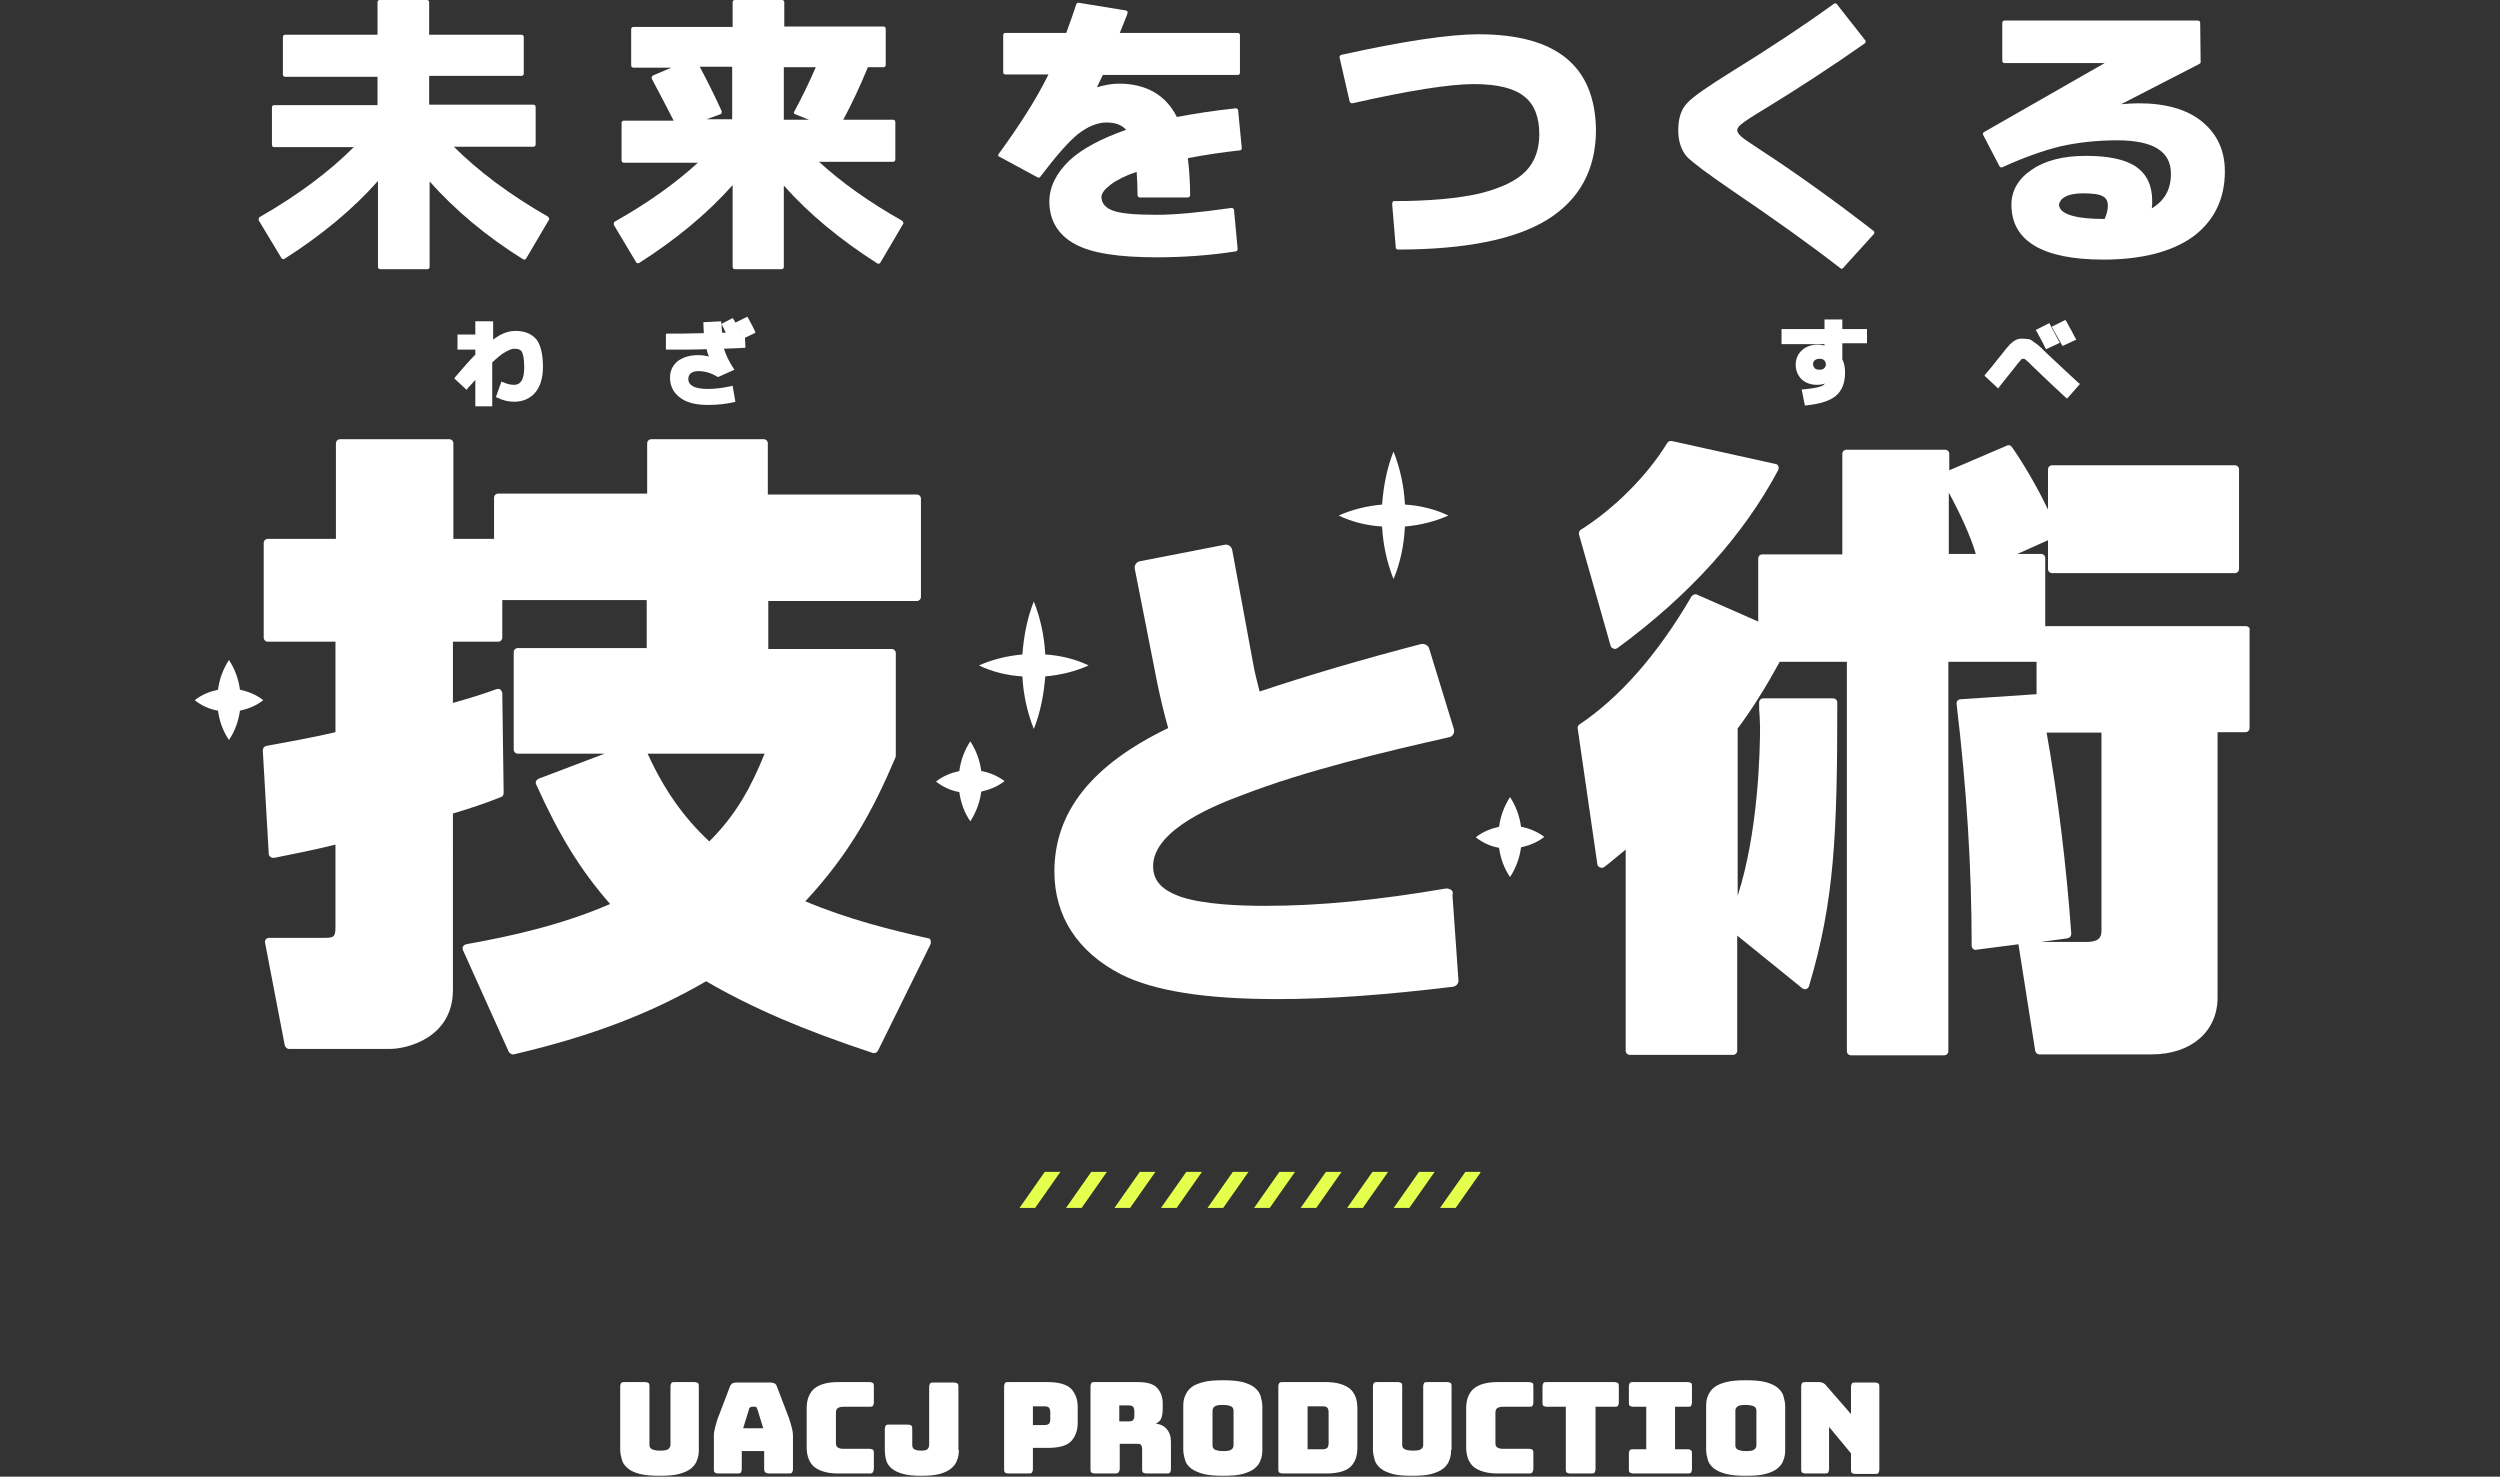 <?xml version="1.0" encoding="utf-8"?>
<!-- Generator: Adobe Illustrator 26.5.0, SVG Export Plug-In . SVG Version: 6.00 Build 0)  -->
<svg version="1.1" id="レイヤー_2" xmlns="http://www.w3.org/2000/svg" xmlns:xlink="http://www.w3.org/1999/xlink" x="0px"
	 y="0px" viewBox="0 0 547 323.1" style="enable-background:new 0 0 547 323.1;" xml:space="preserve">
<rect x="0" y="0" width="547" height="323.1" fill="#333333" stroke="none"/>
<style type="text/css">
	.st0{fill:#FFFFFF;}
	.st1{clip-path:url(#SVGID_00000032650300313099439110000008299739157013633719_);}
	.st2{fill:#E4FF4C;}
</style>
<g>
	<g>
		<path class="st0" d="M152.9,317.2c0,0.9-0.1,1.6-0.4,2.3c-0.2,0.7-0.7,1.3-1.3,1.8c-0.6,0.5-1.5,0.9-2.6,1.2
			c-1.1,0.3-2.5,0.4-4.3,0.4c-1.7,0-3.1-0.1-4.3-0.4s-2-0.7-2.6-1.2c-0.6-0.5-1.1-1.1-1.3-1.8c-0.2-0.7-0.4-1.5-0.4-2.3v-13.8
			c0-0.4,0.1-0.6,0.2-0.8c0.2-0.2,0.4-0.2,0.8-0.2h4.4c0.4,0,0.6,0.1,0.8,0.2c0.2,0.2,0.2,0.4,0.2,0.8v12.7c0,0.4,0.1,0.7,0.4,0.9
			s0.9,0.4,1.9,0.4c1,0,1.6-0.1,1.9-0.4s0.4-0.6,0.4-0.9v-12.7c0-0.4,0.1-0.6,0.2-0.8s0.4-0.2,0.8-0.2h4.2c0.4,0,0.6,0.1,0.8,0.2
			c0.2,0.2,0.2,0.4,0.2,0.8V317.2z"/>
		<path class="st0" d="M162.3,321.4c0,0.4-0.1,0.6-0.2,0.8c-0.2,0.2-0.4,0.2-0.8,0.2h-4.1c-0.4,0-0.6-0.1-0.8-0.2
			c-0.2-0.2-0.2-0.4-0.2-0.8v-7.3c0-0.6,0.1-1.2,0.3-1.9c0.2-0.7,0.4-1.6,0.8-2.5l2.4-6.3c0.1-0.3,0.3-0.5,0.5-0.7
			c0.2-0.1,0.5-0.2,0.9-0.2h7.5c0.4,0,0.6,0.1,0.9,0.2c0.2,0.1,0.4,0.4,0.5,0.7l2.4,6.3c0.4,1,0.6,1.8,0.8,2.5
			c0.2,0.7,0.3,1.4,0.3,1.9v7.3c0,0.4-0.1,0.6-0.2,0.8c-0.2,0.2-0.4,0.2-0.8,0.2h-4.2c-0.4,0-0.6-0.1-0.8-0.2
			c-0.2-0.2-0.3-0.4-0.3-0.8v-3.9h-4.9V321.4z M163.9,308.3l-1.3,4.2h4.4l-1.3-4.2c-0.1-0.2-0.2-0.3-0.2-0.4
			c-0.1-0.1-0.2-0.1-0.3-0.1h-0.7c-0.1,0-0.2,0-0.3,0.1C164,308,163.9,308.1,163.9,308.3z"/>
		<path class="st0" d="M190.2,322.4h-6.8c-2.3,0-4-0.5-5.2-1.4c-1.1-0.9-1.7-2.4-1.7-4.3v-8.6c0-1.9,0.6-3.4,1.7-4.3
			s2.8-1.4,5.2-1.4h6.8c0.4,0,0.6,0.1,0.8,0.2c0.2,0.2,0.2,0.4,0.2,0.8v3.4c0,0.4-0.1,0.6-0.2,0.8c-0.2,0.2-0.4,0.2-0.8,0.2h-5.6
			c-0.6,0-1,0.1-1.3,0.3c-0.3,0.2-0.4,0.6-0.4,1v6.6c0,0.5,0.1,0.8,0.4,1s0.7,0.3,1.3,0.3h5.6c0.4,0,0.6,0.1,0.8,0.2
			c0.2,0.2,0.2,0.4,0.2,0.8v3.3c0,0.4-0.1,0.6-0.2,0.8C190.8,322.4,190.6,322.4,190.2,322.4z"/>
		<path class="st0" d="M209.8,317.2c0,0.9-0.1,1.6-0.4,2.3c-0.2,0.7-0.7,1.3-1.3,1.8c-0.6,0.5-1.4,0.9-2.5,1.2s-2.4,0.4-4,0.4
			c-1.6,0-2.9-0.1-4-0.4s-1.9-0.7-2.5-1.2c-0.6-0.5-1-1.1-1.2-1.8c-0.2-0.7-0.3-1.5-0.3-2.3v-4.5c0-0.4,0.1-0.6,0.2-0.8
			c0.2-0.2,0.4-0.2,0.8-0.2h4c0.4,0,0.6,0.1,0.8,0.2c0.2,0.2,0.2,0.4,0.2,0.8v3.4c0,0.4,0.1,0.7,0.3,0.9c0.2,0.2,0.8,0.4,1.6,0.4
			c0.8,0,1.3-0.1,1.5-0.4c0.2-0.2,0.3-0.6,0.3-0.9v-12.6c0-0.4,0.1-0.6,0.2-0.8c0.2-0.2,0.4-0.2,0.8-0.2h4.4c0.4,0,0.6,0.1,0.8,0.2
			c0.2,0.2,0.2,0.4,0.2,0.8V317.2z"/>
		<path class="st0" d="M225,322.4h-4.3c-0.4,0-0.6-0.1-0.8-0.2c-0.2-0.2-0.2-0.4-0.2-0.8v-18c0-0.4,0.1-0.6,0.2-0.8s0.4-0.2,0.8-0.2
			h8.5c2.5,0,4.2,0.5,5.2,1.5c0.9,1,1.4,2.3,1.4,3.9v3.6c0,1.6-0.5,2.9-1.4,3.9s-2.6,1.5-5.2,1.5H226v4.6c0,0.4-0.1,0.6-0.2,0.8
			C225.6,322.4,225.4,322.4,225,322.4z M226,307.6v4.2h2.5c0.5,0,0.9-0.1,1.1-0.4c0.2-0.3,0.2-0.6,0.2-0.9V309
			c0-0.4-0.1-0.7-0.2-0.9c-0.2-0.3-0.5-0.4-1.1-0.4H226z"/>
		<path class="st0" d="M243.9,322.4h-4.3c-0.4,0-0.6-0.1-0.8-0.2c-0.2-0.2-0.2-0.4-0.2-0.8v-18c0-0.4,0.1-0.6,0.2-0.8
			s0.4-0.2,0.8-0.2h9.3c2.1,0,3.5,0.4,4.3,1.3s1.2,2,1.2,3.3v1.3c0,0.8-0.1,1.4-0.3,2c-0.2,0.5-0.6,0.9-1.2,1.2
			c1,0.1,1.8,0.5,2.4,1.2c0.6,0.7,0.9,1.6,0.9,2.8v5.9c0,0.4-0.1,0.6-0.2,0.8c-0.2,0.2-0.4,0.2-0.8,0.2h-4.3c-0.4,0-0.6-0.1-0.8-0.2
			c-0.2-0.2-0.2-0.4-0.2-0.8v-4.3c0-0.4-0.1-0.7-0.2-0.9s-0.4-0.3-0.8-0.3h-3.9v5.4c0,0.4-0.1,0.6-0.2,0.8
			C244.5,322.4,244.3,322.4,243.9,322.4z M244.9,307.4v3.6h2.1c0.5,0,0.8-0.1,1-0.4s0.2-0.6,0.2-0.9v-0.9c0-0.4-0.1-0.7-0.2-0.9
			s-0.5-0.4-1-0.4H244.9z"/>
		<path class="st0" d="M276.2,317.2c0,0.9-0.1,1.6-0.4,2.3c-0.2,0.7-0.7,1.3-1.3,1.8c-0.6,0.5-1.5,0.9-2.6,1.2s-2.5,0.4-4.3,0.4
			c-1.7,0-3.1-0.1-4.3-0.4c-1.1-0.3-2-0.7-2.7-1.2c-0.6-0.5-1.1-1.1-1.3-1.8c-0.2-0.7-0.4-1.5-0.4-2.3v-9.5c0-0.9,0.1-1.6,0.4-2.3
			s0.7-1.3,1.3-1.8c0.6-0.5,1.5-0.9,2.7-1.2c1.1-0.3,2.6-0.4,4.3-0.4c1.7,0,3.1,0.1,4.3,0.4c1.1,0.3,2,0.7,2.6,1.2s1.1,1.1,1.3,1.8
			s0.4,1.5,0.4,2.3V317.2z M265.3,316.2c0,0.4,0.1,0.7,0.4,0.9c0.3,0.2,0.9,0.4,1.9,0.4c1,0,1.6-0.1,1.9-0.4
			c0.3-0.2,0.4-0.6,0.4-0.9v-7.5c0-0.4-0.1-0.7-0.4-0.9c-0.3-0.2-0.9-0.4-1.9-0.4c-1,0-1.6,0.1-1.9,0.4c-0.3,0.2-0.4,0.6-0.4,0.9
			V316.2z"/>
		<path class="st0" d="M290.1,322.4h-9.4c-0.4,0-0.6-0.1-0.8-0.2c-0.2-0.2-0.2-0.4-0.2-0.8v-18c0-0.4,0.1-0.6,0.2-0.8
			c0.2-0.2,0.4-0.2,0.8-0.2h9.4c2.3,0,4,0.5,5.2,1.4c1.1,0.9,1.7,2.4,1.7,4.3v8.7c0,1.9-0.6,3.4-1.7,4.3
			C294.2,322,292.4,322.4,290.1,322.4z M286.1,307.7v9.4h3.3c0.4,0,0.8-0.1,1-0.3c0.2-0.2,0.3-0.6,0.3-1v-6.8c0-0.5-0.1-0.8-0.3-1
			s-0.5-0.3-1-0.3H286.1z"/>
		<path class="st0" d="M317.5,317.2c0,0.9-0.1,1.6-0.4,2.3c-0.2,0.7-0.7,1.3-1.3,1.8c-0.6,0.5-1.5,0.9-2.6,1.2s-2.5,0.4-4.3,0.4
			s-3.1-0.1-4.2-0.4s-2-0.7-2.6-1.2c-0.6-0.5-1.1-1.1-1.3-1.8c-0.2-0.7-0.4-1.5-0.4-2.3v-13.8c0-0.4,0.1-0.6,0.2-0.8
			c0.2-0.2,0.4-0.2,0.8-0.2h4.4c0.4,0,0.6,0.1,0.8,0.2c0.2,0.2,0.2,0.4,0.2,0.8v12.7c0,0.4,0.1,0.7,0.4,0.9c0.3,0.2,0.9,0.4,1.9,0.4
			c1,0,1.6-0.1,1.9-0.4c0.3-0.2,0.4-0.6,0.4-0.9v-12.7c0-0.4,0.1-0.6,0.2-0.8s0.4-0.2,0.8-0.2h4.2c0.4,0,0.6,0.1,0.8,0.2
			s0.2,0.4,0.2,0.8V317.2z"/>
		<path class="st0" d="M334.5,322.4h-6.8c-2.3,0-4-0.5-5.2-1.4c-1.1-0.9-1.7-2.4-1.7-4.3v-8.6c0-1.9,0.6-3.4,1.7-4.3
			c1.1-0.9,2.8-1.4,5.2-1.4h6.8c0.4,0,0.6,0.1,0.8,0.2s0.2,0.4,0.2,0.8v3.4c0,0.4-0.1,0.6-0.2,0.8s-0.4,0.2-0.8,0.2h-5.6
			c-0.6,0-1,0.1-1.3,0.3c-0.3,0.2-0.4,0.6-0.4,1v6.6c0,0.5,0.1,0.8,0.4,1c0.3,0.2,0.7,0.3,1.3,0.3h5.6c0.4,0,0.6,0.1,0.8,0.2
			c0.2,0.2,0.2,0.4,0.2,0.8v3.3c0,0.4-0.1,0.6-0.2,0.8C335.1,322.4,334.9,322.4,334.5,322.4z"/>
		<path class="st0" d="M348.1,322.4h-4.5c-0.4,0-0.6-0.1-0.8-0.2c-0.2-0.2-0.2-0.4-0.2-0.8v-13.6h-4.1c-0.4,0-0.6-0.1-0.8-0.2
			s-0.2-0.4-0.2-0.8v-3.4c0-0.4,0.1-0.6,0.2-0.8s0.4-0.2,0.8-0.2h14.7c0.4,0,0.6,0.1,0.8,0.2c0.2,0.2,0.2,0.4,0.2,0.8v3.4
			c0,0.4-0.1,0.6-0.2,0.8c-0.2,0.2-0.4,0.2-0.8,0.2h-4.1v13.6c0,0.4-0.1,0.6-0.2,0.8C348.7,322.4,348.5,322.4,348.1,322.4z"/>
		<path class="st0" d="M357.4,322.4c-0.4,0-0.6-0.1-0.8-0.2c-0.2-0.2-0.2-0.4-0.2-0.8v-3.3c0-0.4,0.1-0.6,0.2-0.8
			c0.2-0.2,0.4-0.2,0.8-0.2h2.8v-9.3h-2.8c-0.4,0-0.6-0.1-0.8-0.2c-0.2-0.2-0.2-0.4-0.2-0.8v-3.4c0-0.4,0.1-0.6,0.2-0.8
			c0.2-0.2,0.4-0.2,0.8-0.2h11.8c0.4,0,0.6,0.1,0.8,0.2s0.2,0.4,0.2,0.8v3.4c0,0.4-0.1,0.6-0.2,0.8s-0.4,0.2-0.8,0.2h-2.7v9.3h2.7
			c0.4,0,0.6,0.1,0.8,0.2c0.2,0.2,0.2,0.4,0.2,0.8v3.3c0,0.4-0.1,0.6-0.2,0.8c-0.2,0.2-0.4,0.2-0.8,0.2H357.4z"/>
		<path class="st0" d="M390.6,317.2c0,0.9-0.1,1.6-0.4,2.3c-0.2,0.7-0.7,1.3-1.3,1.8c-0.6,0.5-1.5,0.9-2.6,1.2s-2.5,0.4-4.3,0.4
			c-1.7,0-3.1-0.1-4.3-0.4s-2-0.7-2.7-1.2c-0.6-0.5-1.1-1.1-1.3-1.8c-0.2-0.7-0.4-1.5-0.4-2.3v-9.5c0-0.9,0.1-1.6,0.4-2.3
			s0.7-1.3,1.3-1.8c0.6-0.5,1.5-0.9,2.7-1.2c1.1-0.3,2.6-0.4,4.3-0.4c1.7,0,3.1,0.1,4.3,0.4c1.1,0.3,2,0.7,2.6,1.2s1.1,1.1,1.3,1.8
			s0.4,1.5,0.4,2.3V317.2z M379.7,316.2c0,0.4,0.1,0.7,0.4,0.9c0.3,0.2,0.9,0.4,1.9,0.4c1,0,1.6-0.1,1.9-0.4
			c0.3-0.2,0.4-0.6,0.4-0.9v-7.5c0-0.4-0.1-0.7-0.4-0.9c-0.3-0.2-0.9-0.4-1.9-0.4c-1,0-1.6,0.1-1.9,0.4c-0.3,0.2-0.4,0.6-0.4,0.9
			V316.2z"/>
		<path class="st0" d="M399.3,322.4h-4.2c-0.4,0-0.6-0.1-0.8-0.2c-0.2-0.2-0.2-0.4-0.2-0.8v-18c0-0.4,0.1-0.6,0.2-0.8
			c0.2-0.2,0.4-0.2,0.8-0.2h2.9c0.4,0,0.7,0.1,0.9,0.2s0.5,0.3,0.7,0.6l5.4,6.2v-5.9c0-0.4,0.1-0.6,0.2-0.8s0.4-0.2,0.8-0.2h4.2
			c0.4,0,0.6,0.1,0.8,0.2c0.2,0.2,0.2,0.4,0.2,0.8v18c0,0.4-0.1,0.6-0.2,0.8c-0.2,0.2-0.4,0.2-0.8,0.2h-4.2c-0.4,0-0.6-0.1-0.8-0.2
			c-0.2-0.2-0.2-0.4-0.2-0.8V318l-4.8-5.8v9.2c0,0.4-0.1,0.6-0.2,0.8C399.9,322.4,399.7,322.4,399.3,322.4z"/>
	</g>
	<g>
		<defs>
			<rect id="SVGID_1_" x="222" y="256.4" width="103" height="7.9"/>
		</defs>
		<clipPath id="SVGID_00000108294440391804036020000002280747926741605552_">
			<use xlink:href="#SVGID_1_"  style="overflow:visible;"/>
		</clipPath>
		<g style="clip-path:url(#SVGID_00000108294440391804036020000002280747926741605552_);">
			<g>
				
					<rect x="220.6" y="259.5" transform="matrix(0.574 -0.819 0.819 0.574 -116.819 297.056)" class="st2" width="13.3" height="2.8"/>
				
					<rect x="230.8" y="259.5" transform="matrix(0.574 -0.819 0.819 0.574 -112.484 305.388)" class="st2" width="13.3" height="2.8"/>
				
					<rect x="241" y="259.5" transform="matrix(0.575 -0.819 0.819 0.575 -108.149 313.721)" class="st2" width="13.3" height="2.8"/>
				
					<rect x="251.2" y="259.5" transform="matrix(0.575 -0.819 0.819 0.575 -103.814 322.052)" class="st2" width="13.3" height="2.8"/>
				
					<rect x="261.4" y="259.5" transform="matrix(0.575 -0.819 0.819 0.575 -99.48 330.384)" class="st2" width="13.3" height="2.8"/>
				
					<rect x="271.5" y="259.5" transform="matrix(0.575 -0.819 0.819 0.575 -95.147 338.715)" class="st2" width="13.3" height="2.8"/>
				
					<rect x="281.7" y="259.5" transform="matrix(0.575 -0.819 0.819 0.575 -90.813 347.046)" class="st2" width="13.3" height="2.8"/>
				
					<rect x="291.9" y="259.5" transform="matrix(0.575 -0.819 0.819 0.575 -86.48 355.377)" class="st2" width="13.3" height="2.8"/>
				
					<rect x="302.1" y="259.5" transform="matrix(0.575 -0.819 0.819 0.575 -82.148 363.708)" class="st2" width="13.3" height="2.8"/>
				
					<rect x="312.3" y="259.5" transform="matrix(0.575 -0.818 0.818 0.575 -77.816 372.038)" class="st2" width="13.3" height="2.8"/>
			</g>
		</g>
	</g>
	<g>
		<path class="st0" d="M345.5,117l6.9,24.3c0.1,0.3,0.3,0.5,0.6,0.6c0.1,0,0.2,0.1,0.3,0.1c0.2,0,0.4-0.1,0.6-0.2
			c15.8-11.6,27.6-24.7,35.2-39c0.1-0.3,0.1-0.6,0-0.8c-0.1-0.3-0.4-0.5-0.7-0.5l-22.6-5c-0.4-0.1-0.8,0.1-1,0.4
			c-4.3,7.1-11.6,14.4-18.9,19C345.5,116.1,345.4,116.6,345.5,117z"/>
		<path class="st0" d="M491.4,137h-43.9v-14.9c0-0.5-0.4-0.9-0.9-0.9h-5.2l6.7-3v6.3c0,0.5,0.4,0.9,0.9,0.9h40
			c0.5,0,0.9-0.4,0.9-0.9v-21.8c0-0.5-0.4-0.9-0.9-0.9h-40c-0.5,0-0.9,0.4-0.9,0.9v8.8c-2.3-4.9-5.7-10.6-7.9-13.7
			c-0.3-0.4-0.7-0.5-1.1-0.3l-12.6,5.4v-3.6c0-0.5-0.4-0.9-0.9-0.9H404c-0.5,0-0.9,0.4-0.9,0.9v22h-17.5c-0.5,0-0.9,0.4-0.9,0.9V136
			l-13.4-5.9c-0.4-0.2-0.9,0-1.2,0.4c-7.4,12.7-15.7,22.1-24.5,28c-0.3,0.2-0.5,0.6-0.4,0.9l4.3,29.7c0,0.3,0.3,0.6,0.6,0.7
			c0.3,0.1,0.7,0.1,0.9-0.1c1.1-0.8,2.1-1.7,3.1-2.5c0.5-0.4,1-0.8,1.6-1.3v44c0,0.5,0.4,0.9,0.9,0.9h22.6c0.5,0,0.9-0.4,0.9-0.9
			v-25.2l14.2,11.5c0.2,0.2,0.6,0.3,0.9,0.2c0.3-0.1,0.5-0.3,0.6-0.6c5.6-18.7,6.2-33.3,6.2-62.1c0-0.5-0.4-0.9-0.9-0.9h-15.3
			c-0.5,0-0.9,0.4-0.9,0.9c0,0.9,0,1.9,0.1,2.8c0,0.8,0.1,1.7,0.1,2.5c0,5.5-0.4,23.1-4.9,37v-36.6c3.2-4.3,6.2-9.1,9.2-14.6h14.7
			v85.2c0,0.5,0.4,0.9,0.9,0.9h20.4c0.5,0,0.9-0.4,0.9-0.9v-85.2h19.3v7.1c-0.1,0-0.1,0-0.2,0L429,153c-0.3,0-0.5,0.1-0.7,0.3
			c-0.2,0.2-0.2,0.5-0.2,0.7c2.2,18.5,3.3,35.8,3.3,52.9c0,0.3,0.1,0.5,0.3,0.7c0.2,0.2,0.5,0.3,0.7,0.2l9.3-1.2
			c0,0.1-0.1,0.3,0,0.4l3.6,22.9c0.1,0.5,0.5,0.8,0.9,0.8h24.6c8.6,0,14.4-5,14.4-12.4v-58.1h6.1c0.5,0,0.9-0.4,0.9-0.9V138
			C492.4,137.4,491.9,137,491.4,137z M426.4,121.2v-13.4c2.2,4,4.8,9.5,5.9,13.4H426.4z M452.4,205.3c0.5-0.1,0.8-0.5,0.8-1
			c-1.1-15.1-2.9-29.9-5.4-44h12v43.4c0,1.4-0.6,2.4-3.3,2.4h-10L452.4,205.3z"/>
		<path class="st0" d="M203.1,205.3c-8-1.8-17.4-4.1-26.9-8.1c9.7-10.4,14.9-20.1,19.7-31.4c0-0.1,0.1-0.2,0.1-0.4v-22.5
			c0-0.5-0.4-0.9-0.9-0.9h-27v-10.5h32.5c0.5,0,0.9-0.4,0.9-0.9v-21.5c0-0.5-0.4-0.9-0.9-0.9H168V97c0-0.5-0.4-0.9-0.9-0.9h-24.6
			c-0.5,0-0.9,0.4-0.9,0.9V108H109c-0.5,0-0.9,0.4-0.9,0.9v9h-8.9V97c0-0.5-0.4-0.9-0.9-0.9H74.4c-0.5,0-0.9,0.4-0.9,0.9v20.9H58.6
			c-0.5,0-0.9,0.4-0.9,0.9v20.7c0,0.5,0.4,0.9,0.9,0.9h14.8v19.8c-5.1,1.2-10.2,2.1-15.1,3c-0.5,0.1-0.8,0.5-0.8,1l1.3,22.6
			c0,0.3,0.1,0.5,0.4,0.7c0.2,0.2,0.5,0.2,0.8,0.2c4.5-0.9,9-1.8,13.4-2.9V203c0,2.2-0.6,2.2-2.7,2.2H58.9c-0.3,0-0.5,0.1-0.7,0.3
			c-0.2,0.2-0.3,0.5-0.2,0.8l4.3,22.4c0.1,0.4,0.5,0.8,0.9,0.8h22.2c3.6,0,13.7-2.4,13.7-12.9V178c3.7-1.1,7.3-2.3,10.5-3.6
			c0.4-0.1,0.6-0.5,0.6-0.9l-0.3-21.8c0-0.3-0.2-0.6-0.4-0.8c-0.2-0.2-0.6-0.2-0.9-0.1c-3,1.1-6.3,2.1-9.5,3v-13.4h9.9
			c0.5,0,0.9-0.4,0.9-0.9v-8.2h31.6v10.5h-28.2c-0.5,0-0.9,0.4-0.9,0.9V164c0,0.5,0.4,0.9,0.9,0.9h19l-14.5,5.5
			c-0.2,0.1-0.4,0.3-0.5,0.5c-0.1,0.2-0.1,0.5,0,0.7c5,11.1,9.7,18.8,16.2,26.2c-10.9,4.7-22,7.1-31.5,8.8c-0.3,0.1-0.5,0.2-0.7,0.5
			c-0.1,0.3-0.1,0.6,0,0.8l10,22.2c0.2,0.3,0.5,0.6,0.9,0.6c0.1,0,0.1,0,0.2,0c16.7-3.9,29.7-8.8,42.1-16
			c10.2,5.9,21.1,10.6,36.5,15.7c0.4,0.1,0.9-0.1,1.1-0.5l11.5-23.3c0.1-0.3,0.1-0.6,0-0.8C203.6,205.5,203.4,205.3,203.1,205.3z
			 M167.3,164.9c-3,7.4-6.2,13.3-12.1,19.2c-5.6-5.2-9.9-11.3-13.5-19.2H167.3z"/>
		<path class="st0" d="M61.6,56.5c0.1,0.1,0.2,0.2,0.3,0.2c0.1,0,0.3,0,0.4-0.1c8-5.1,14.9-10.8,20.4-17v18.8c0,0.3,0.2,0.5,0.5,0.5
			h10.3c0.3,0,0.5-0.2,0.5-0.5V39.7c5.6,6.3,12.4,12,20.4,17c0.1,0.1,0.2,0.1,0.4,0.1c0.1,0,0.2-0.1,0.3-0.2l5-8.5
			c0.1-0.1,0.1-0.2,0-0.4c0-0.1-0.1-0.2-0.2-0.3c-8.4-4.8-15.3-10-20.6-15.3h17.4c0.3,0,0.5-0.2,0.5-0.5v-8.2c0-0.3-0.2-0.5-0.5-0.5
			H93.9v-6.3h20.2c0.3,0,0.5-0.2,0.5-0.5V8.1c0-0.3-0.2-0.5-0.5-0.5H93.9V0.5c0-0.3-0.2-0.5-0.5-0.5H83.1c-0.3,0-0.5,0.2-0.5,0.5
			v7.1H62.4c-0.3,0-0.5,0.2-0.5,0.5v8.2c0,0.3,0.2,0.5,0.5,0.5h20.2V23H60c-0.3,0-0.5,0.2-0.5,0.5v8.2c0,0.3,0.2,0.5,0.5,0.5h17.4
			c-5.3,5.3-12.2,10.5-20.6,15.3c-0.1,0.1-0.2,0.2-0.2,0.3c0,0.1,0,0.2,0,0.4L61.6,56.5z"/>
		<path class="st0" d="M139.2,57.4c0.1,0.1,0.2,0.2,0.3,0.2c0.1,0,0.3,0,0.4-0.1c8-5.1,14.9-10.8,20.4-17v17.9
			c0,0.3,0.2,0.5,0.5,0.5H171c0.3,0,0.5-0.2,0.5-0.5V40.6c5.5,6.2,12.4,11.9,20.4,17c0.1,0.1,0.2,0.1,0.4,0.1c0.1,0,0.2-0.1,0.3-0.2
			l5-8.5c0.1-0.1,0.1-0.2,0-0.4s-0.1-0.2-0.2-0.3c-7.3-4.1-13.4-8.5-18.2-12.9h16.2c0.3,0,0.5-0.2,0.5-0.5v-8.2
			c0-0.3-0.2-0.5-0.5-0.5h-10.9c1.9-3.5,3.7-7.4,5.4-11.5h3.4c0.3,0,0.5-0.2,0.5-0.5V6.3c0-0.3-0.2-0.5-0.5-0.5h-21.7V0.5
			c0-0.3-0.2-0.5-0.5-0.5h-10.3c-0.3,0-0.5,0.2-0.5,0.5v5.4h-21.7c-0.3,0-0.5,0.2-0.5,0.5v7.9c0,0.3,0.2,0.5,0.5,0.5h8.3l-4,1.7
			c-0.1,0.1-0.2,0.2-0.3,0.3c0,0.1,0,0.3,0,0.4c1.6,3,3.2,6.1,4.8,9.2h-10.9c-0.3,0-0.5,0.2-0.5,0.5v8.2c0,0.3,0.2,0.5,0.5,0.5h16.2
			c-4.8,4.4-10.9,8.8-18.2,12.9c-0.1,0.1-0.2,0.2-0.2,0.3s0,0.2,0,0.4L139.2,57.4z M157.6,25c0.1,0,0.2-0.1,0.3-0.3
			c0-0.1,0-0.3,0-0.4c-1.7-3.7-3.3-6.9-4.8-9.7h7.1v11.5h-5.6L157.6,25z M173.7,24.7c0,0.1,0.1,0.2,0.3,0.3l3,1.2h-5.5V14.7h7
			c-1.6,3.7-3.2,6.9-4.7,9.7C173.7,24.4,173.7,24.6,173.7,24.7z"/>
		<path class="st0" d="M218.7,34.3l8.3,4.5c0.2,0.1,0.5,0.1,0.6-0.1c3.4-4.5,6.2-7.7,8.3-9.4c2.1-1.6,4.2-2.5,6.2-2.5
			c1.9,0,3.3,0.5,4.3,1.6c-5.4,1.9-9.6,4.1-12.4,6.7c-2.9,2.8-4.4,5.8-4.4,9c0,4.1,1.9,7.3,5.6,9.3c3.6,2,9.6,2.9,17.9,2.9
			c5.7,0,11.5-0.4,17.3-1.3c0.2,0,0.4-0.3,0.4-0.5l-0.8-8.6c0-0.1-0.1-0.2-0.2-0.3c-0.1-0.1-0.2-0.1-0.4-0.1
			c-6.9,1-12.4,1.5-16.3,1.5c-4.9,0-8.2-0.3-9.8-1c-1.5-0.6-2.3-1.6-2.3-2.9c0-0.8,0.7-1.7,2-2.7c1.3-1,3.3-2,5.7-2.8
			c0.1,1.5,0.2,3.3,0.2,5.1c0,0.3,0.2,0.5,0.5,0.5h10.5c0.3,0,0.5-0.2,0.5-0.5c0-2.9-0.2-5.6-0.5-8.1c3.7-0.7,7.6-1.3,11.4-1.7
			c0.3,0,0.4-0.3,0.4-0.5l-0.8-8.3c0-0.1-0.1-0.2-0.2-0.3c-0.1-0.1-0.2-0.1-0.3-0.1c-4.9,0.5-9.2,1.2-12.9,1.9
			c-2.4-4.8-6.7-7.3-12.7-7.3c-1.5,0-3.1,0.3-4.8,0.8c0.6-1.2,1-2.1,1.3-2.7h29.5c0.3,0,0.5-0.2,0.5-0.5V7.7c0-0.3-0.2-0.5-0.5-0.5
			H245c0.2-0.4,0.4-1,0.7-1.7c0.4-1.1,0.8-1.9,1-2.6c0-0.1,0-0.3,0-0.4c-0.1-0.1-0.2-0.2-0.3-0.2L236,0.6c-0.2,0-0.4,0.1-0.5,0.3
			c-0.7,2.2-1.5,4.3-2.2,6.3H220c-0.3,0-0.5,0.2-0.5,0.5v8.1c0,0.3,0.2,0.5,0.5,0.5h9.4c-2.6,5.3-6.3,11.1-10.9,17.4
			c-0.1,0.1-0.1,0.2-0.1,0.4C218.5,34.1,218.5,34.3,218.7,34.3z"/>
		<path class="st0" d="M323.5,7.5c-6.3,0-16.5,1.5-30,4.5c-0.1,0-0.2,0.1-0.3,0.2c-0.1,0.1-0.1,0.2-0.1,0.4l2.2,9.6
			c0.1,0.3,0.3,0.4,0.6,0.4c12.4-2.8,21.3-4.2,26.6-4.2c5.1,0,8.8,0.9,11,2.7c2.2,1.7,3.3,4.5,3.3,8.3c0,3.3-1,6-2.9,8
			c-2,2.1-5.3,3.7-10,4.9c-4.7,1.1-11.1,1.7-18.9,1.7c-0.1,0-0.3,0.1-0.3,0.2s-0.1,0.2-0.1,0.4l0.8,9.6c0,0.2,0.2,0.4,0.5,0.4
			c14.6,0,25.6-2.2,32.6-6.5c7.1-4.4,10.7-11,10.7-19.7C349,14.4,340.5,7.5,323.5,7.5z"/>
		<path class="st0" d="M379,41.7c9,6.1,17,11.8,23.7,17c0.1,0.1,0.2,0.1,0.3,0.1c0.1,0,0.3-0.1,0.3-0.2l6.7-7.4
			c0.1-0.1,0.1-0.2,0.1-0.4c0-0.1-0.1-0.2-0.2-0.3c-8.4-6.5-16.6-12.4-24.4-17.5c-2.4-1.6-4-2.6-4.6-3.2c-0.5-0.5-0.8-0.9-0.8-1.3
			c0-0.4,0.3-0.9,1-1.4c0.7-0.6,2.4-1.7,4.9-3.2c7.2-4.4,14.6-9.2,22-14.4c0.1-0.1,0.2-0.2,0.2-0.3c0-0.1,0-0.3-0.1-0.4l-6.2-7.9
			c-0.2-0.2-0.4-0.2-0.6-0.1C394.1,6,386.6,10.9,379,15.6c-5.3,3.3-8.5,5.5-9.8,6.9c-1.4,1.4-2,3.5-2,6c0,2.5,0.7,4.4,1.9,5.8
			C370.4,35.6,373.6,38,379,41.7z"/>
		<path class="st0" d="M437.5,36.4c0.1,0.2,0.4,0.3,0.6,0.2c4.8-2.2,9.1-3.7,12.8-4.6c3.6-0.8,7.8-1.3,12.3-1.3
			c7.9,0,11.8,2.4,11.8,7.3c0,3.5-1.4,5.9-4.2,7.6c0.1-0.5,0.1-1.1,0.1-1.7c0-3.3-1.2-5.8-3.5-7.4c-2.3-1.6-6-2.4-11-2.4
			c-4.9,0-8.9,1-11.8,3c-3,2-4.5,4.6-4.5,7.7c0,7.9,6.8,12,20.1,12c8.4,0,15-1.7,19.6-5c4.6-3.4,7-8.2,7-14.3c0-4.6-1.7-8.2-5-10.9
			c-3.3-2.7-8-4-13.9-4c-1.2,0-2.5,0.1-3.8,0.2l17.1-8.8c0.2-0.1,0.3-0.2,0.3-0.4L481.4,5c0-0.3-0.2-0.5-0.5-0.5h-42.3
			c-0.3,0-0.5,0.2-0.5,0.5v8.3c0,0.3,0.2,0.5,0.5,0.5h21.9l-26.4,15.1c-0.2,0.1-0.3,0.4-0.2,0.6L437.5,36.4z M451.8,43.1
			c0.8-0.5,2.2-0.8,3.9-0.8c2.2,0,3.7,0.2,4.5,0.7c0.7,0.4,1,1.1,1,2c0,0.8-0.2,1.8-0.7,2.9c0,0-0.1,0-0.1,0c-0.1,0-0.2,0-0.3,0
			c-4.4,0-9.6-0.6-9.6-3.2C450.7,44.1,451,43.5,451.8,43.1z"/>
		<path class="st0" d="M112.4,84.2c-0.7,0-1.5-0.2-2.4-0.6l-0.3-0.1l-1.2,3.4l0.3,0.1c1.2,0.6,2.4,0.9,3.7,0.9c1.9,0,3.5-0.7,4.6-2
			c1.1-1.3,1.7-3.2,1.7-5.6c0-2.8-0.5-4.8-1.4-6c-1-1.2-2.5-1.9-4.6-1.9c-1.6,0-3.2,0.6-4.9,1.9v-4H104v2.9h-3.9v3.3h3.9v1.1
			c-1.2,1.2-2.7,2.9-4.4,4.9l-0.2,0.3l2.7,2.5l0.2-0.3c0.1-0.2,0.5-0.5,1.1-1.2c0.2-0.3,0.5-0.5,0.6-0.7v5.8h3.7v-9.6
			c1.2-1.1,2.1-1.9,2.9-2.3c0.7-0.4,1.4-0.7,1.9-0.7c0.9,0,1.4,0.2,1.7,0.7c0.2,0.4,0.5,1.3,0.5,3.4C114.7,84.2,113,84.2,112.4,84.2
			z"/>
		<path class="st0" d="M165.3,72.7c-0.4-0.9-1-2-1.6-3.1l-0.2-0.3l-2.6,1.3c-0.1-0.2-0.2-0.5-0.4-0.7l-0.2-0.3l-2.5,1.3
			c0-0.1,0-0.2,0-0.2l0-0.4l-3.9,0.2l0,0.3c0,0.8,0.1,1.5,0.1,2.1c-3.5,0.1-6.2,0.1-7.9,0.1h-0.4v3.5h0.4c3.3,0,6.1,0,8.5-0.1
			c0.1,0.5,0.3,1.1,0.5,1.6c-0.8-0.2-1.6-0.3-2.4-0.3c-1.8,0-3.3,0.5-4.4,1.3c-1.1,0.9-1.7,2.1-1.7,3.6c0,1.8,0.7,3.3,2.2,4.4
			c1.4,1.1,3.5,1.6,6.1,1.6c2,0,3.9-0.2,5.7-0.6l0.3-0.1l-0.6-3.5l-0.4,0.1c-1.8,0.4-3.5,0.6-5,0.6c-1.5,0-2.6-0.2-3.3-0.6
			c-0.7-0.4-1-0.9-1-1.6c0-0.5,0.2-0.9,0.5-1.2c0.4-0.3,0.9-0.5,1.6-0.5c1.5,0,2.9,0.4,4.2,1.2l0.2,0.1l3.6-1.6l-0.2-0.3
			c-1-1.5-1.7-3-2.1-4.3c1.9-0.1,3.4-0.1,4.4-0.2l0.3,0l-0.1-2.2l2.1-1L165.3,72.7z M162,72.7C162,72.7,162,72.7,162,72.7
			c-0.2-0.4-0.5-0.9-0.7-1.4C161.5,71.7,161.7,72.1,162,72.7z M158.8,72.8c-0.1,0-0.2,0-0.3,0c-0.2,0-0.4,0-0.5,0
			c-0.1-0.6-0.1-1.2-0.1-1.9L158.8,72.8z"/>
		<path class="st0" d="M408.5,75.3v-3.3h-5.4v-2.1h-3.9v2.1h-9.4v3.3h9.4v0.3c-0.5-0.1-1-0.2-1.4-0.2c-1.4,0-2.6,0.4-3.5,1.2
			c-0.9,0.8-1.4,1.9-1.4,3.2s0.5,2.4,1.3,3.2c0.9,0.8,2,1.2,3.4,1.2c0.6,0,1.2-0.1,1.7-0.3c-0.2,0.3-0.5,0.5-0.8,0.6
			c-0.7,0.3-2,0.5-3.9,0.7l-0.4,0l0.7,3.5l0.3,0c3-0.3,5.2-1,6.5-2.1c1.3-1.1,2-2.8,2-5.1c0-1.1-0.2-2.1-0.6-2.9v-3.5H408.5z
			 M398.1,80.9c-0.4,0-0.8-0.1-1-0.3c-0.2-0.2-0.4-0.5-0.4-0.9c0-0.4,0.1-0.6,0.4-0.9c0.3-0.2,0.6-0.3,1-0.3c0.4,0,0.8,0.1,1,0.3
			c0.2,0.2,0.4,0.5,0.4,0.9c0,0.4-0.1,0.6-0.4,0.9C398.9,80.8,398.5,80.9,398.1,80.9z"/>
		<path class="st0" d="M451.3,75.7l3-1.4l-0.2-0.3c-0.4-0.8-1.1-2.1-2-3.7l-0.2-0.3l-3,1.5l0.2,0.3c0.7,1.3,1.4,2.5,2,3.6
			L451.3,75.7z"/>
		<path class="st0" d="M448.4,70.7l-3,1.5l0.2,0.3c0.7,1.3,1.4,2.5,1.9,3.6l0.2,0.3l3-1.4l-0.2-0.3c-0.7-1.3-1.3-2.5-1.9-3.6
			L448.4,70.7z"/>
		<path class="st0" d="M443.8,74.2c-0.3,0-0.6-0.1-1.1-0.1c-0.5,0-0.9,0-1.2,0.1c-0.3,0.1-0.7,0.3-1.1,0.6c-0.4,0.3-0.8,0.7-1.2,1.2
			c-0.4,0.4-0.9,1.2-1.7,2.1c-1.4,1.8-2.4,3-3.1,3.8l-0.2,0.3l3,2.8l0.2-0.3c1.2-1.5,2.4-3,3.5-4.4c0.8-1.1,1.2-1.4,1.3-1.6
			c0.2-0.2,0.3-0.2,0.5-0.2c0.1,0,0.3,0,0.5,0.2c0.3,0.2,0.9,0.8,1.8,1.7c2.4,2.3,4.7,4.5,7,6.6l0.3,0.2l2.8-3.2l-0.3-0.2
			c-1.7-1.6-3.7-3.4-5.8-5.4c-1.1-1-1.9-1.8-2.4-2.3c-0.5-0.5-1-0.9-1.5-1.2C444.5,74.4,444.1,74.2,443.8,74.2z"/>
		<path class="st0" d="M52.5,155.5c1.8-0.4,3.6-1.1,5.1-2.3c-1.5-1.2-3.3-1.9-5.1-2.3c-0.3-2.3-1.1-4.5-2.4-6.5
			c-1.3,2-2.1,4.2-2.4,6.5c-1.8,0.4-3.6,1.1-5.1,2.3c1.5,1.2,3.3,2,5.1,2.3c0.3,2.3,1.1,4.5,2.4,6.4C51.4,160,52.2,157.7,52.5,155.5
			z"/>
		<path class="st0" d="M317.5,194.7c-0.3-0.2-0.7-0.3-1.1-0.3c-15.2,2.6-27.8,3.8-39.6,3.8c-5.5,0-13.2-0.3-18.2-1.9
			c-4.4-1.5-6.3-3.6-6.3-6.8c0-8.2,14.6-13.7,19.4-15.5c13.9-5.4,31.6-9.6,45.4-12.7c0.4-0.1,0.7-0.3,0.9-0.7
			c0.2-0.3,0.2-0.7,0.1-1.1l-5.4-17.6c-0.2-0.7-1-1.1-1.7-1c-12.7,3.3-24.3,6.7-35.4,10.4c-0.6-2.3-1.1-4.3-1.5-6.6l-4.5-24.4
			c-0.1-0.4-0.3-0.7-0.6-0.9c-0.3-0.2-0.7-0.3-1.1-0.2l-18.5,3.6c-0.4,0.1-0.7,0.3-0.9,0.6c-0.2,0.3-0.3,0.7-0.2,1.1l4.9,24.9
			c0.7,3.4,1.5,6.7,2.4,9.9c-16.8,8.1-24.9,18.4-24.9,31.4c0,9.8,5.1,17.6,14.6,22.5c7.2,3.6,18.3,5.4,34.1,5.4
			c11.4,0,23.6-0.9,38.5-2.7c0.7-0.1,1.3-0.7,1.2-1.5l-1.3-18.5C318,195.3,317.8,194.9,317.5,194.7z"/>
		<path class="st0" d="M228.7,148c3.4-0.3,6.6-1.1,9.5-2.4c-2.9-1.4-6.2-2.2-9.5-2.4c-0.2-4.1-1.1-8.1-2.5-11.6
			c-1.4,3.5-2.2,7.5-2.5,11.6c-3.4,0.3-6.6,1.1-9.5,2.4c2.9,1.4,6.2,2.2,9.5,2.4c0.2,4,1.1,8,2.5,11.5
			C227.6,156,228.4,152,228.7,148z"/>
		<path class="st0" d="M332.8,180.9c-0.3-2.3-1.1-4.5-2.4-6.5c-1.3,2-2.1,4.2-2.4,6.5c-1.8,0.4-3.6,1.1-5.1,2.3
			c1.5,1.2,3.3,2,5.1,2.3c0.3,2.3,1.1,4.5,2.4,6.4c1.3-2,2.1-4.2,2.4-6.5c1.8-0.4,3.6-1.1,5.1-2.3
			C336.4,182,334.6,181.2,332.8,180.9z"/>
		<path class="st0" d="M214.7,168.7c-0.3-2.3-1.1-4.5-2.4-6.5c-1.3,2-2.1,4.2-2.4,6.5c-1.8,0.4-3.6,1.1-5.1,2.3
			c1.5,1.2,3.3,2,5.1,2.3c0.3,2.3,1.1,4.5,2.4,6.4c1.3-2,2.1-4.2,2.4-6.5c1.8-0.4,3.6-1.1,5.1-2.3
			C218.3,169.8,216.5,169,214.7,168.7z"/>
		<path class="st0" d="M307.4,115.2c3.4-0.3,6.6-1.1,9.5-2.4c-2.9-1.4-6.2-2.2-9.5-2.4c-0.2-4.1-1.1-8.1-2.5-11.6
			c-1.4,3.5-2.2,7.5-2.5,11.6c-3.4,0.3-6.6,1.1-9.5,2.4c2.9,1.4,6.2,2.2,9.5,2.4c0.2,4,1.1,8,2.5,11.5
			C306.4,123.2,307.2,119.2,307.4,115.2z"/>
	</g>
</g>
</svg>
